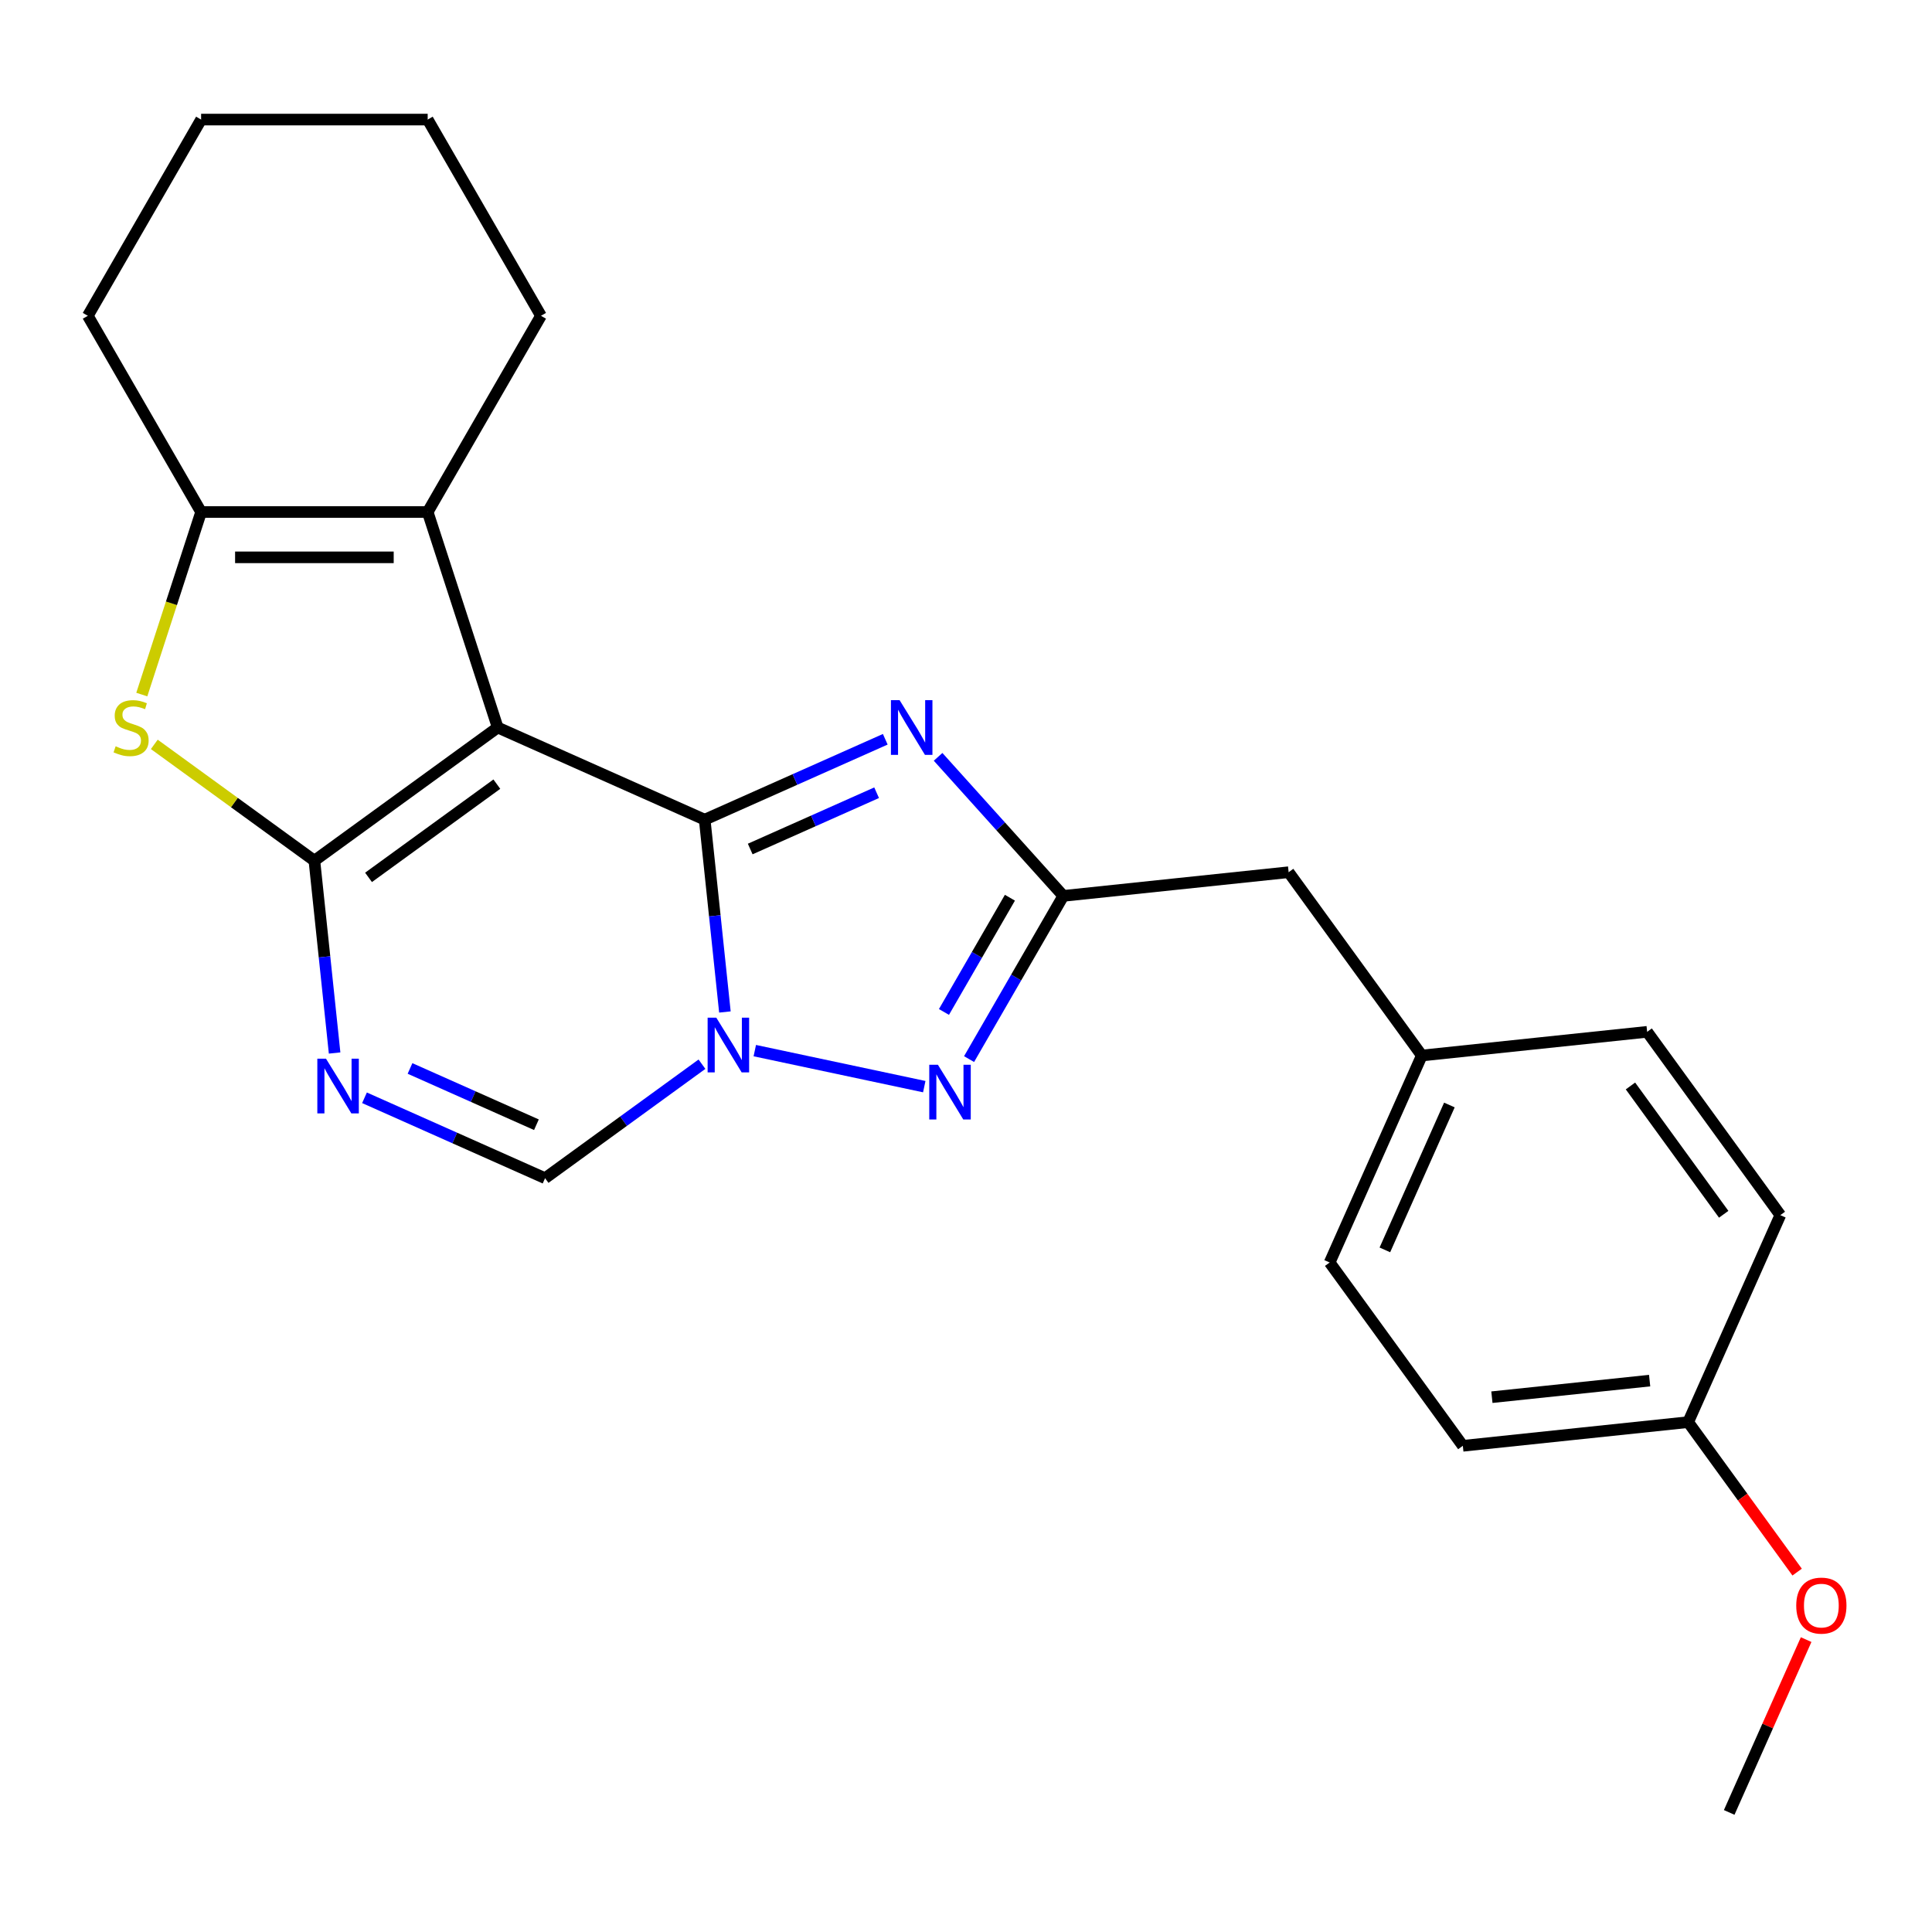 <?xml version='1.0' encoding='iso-8859-1'?>
<svg version='1.1' baseProfile='full'
              xmlns='http://www.w3.org/2000/svg'
                      xmlns:rdkit='http://www.rdkit.org/xml'
                      xmlns:xlink='http://www.w3.org/1999/xlink'
                  xml:space='preserve'
width='1000px' height='1000px' viewBox='0 0 1000 1000'>
<!-- END OF HEADER -->
<rect style='opacity:1.0;fill:#FFFFFF;stroke:none' width='1000' height='1000' x='0' y='0'> </rect>
<path class='bond-0' d='M 257.611,376.559 L 364.748,424.26' style='fill:none;fill-rule:evenodd;stroke:#000000;stroke-width:6px;stroke-linecap:butt;stroke-linejoin:miter;stroke-opacity:1' />
<path class='bond-1' d='M 257.611,376.559 L 162.732,445.492' style='fill:none;fill-rule:evenodd;stroke:#000000;stroke-width:6px;stroke-linecap:butt;stroke-linejoin:miter;stroke-opacity:1' />
<path class='bond-1' d='M 257.165,405.875 L 190.75,454.128' style='fill:none;fill-rule:evenodd;stroke:#000000;stroke-width:6px;stroke-linecap:butt;stroke-linejoin:miter;stroke-opacity:1' />
<path class='bond-7' d='M 257.611,376.559 L 221.37,265.022' style='fill:none;fill-rule:evenodd;stroke:#000000;stroke-width:6px;stroke-linecap:butt;stroke-linejoin:miter;stroke-opacity:1' />
<path class='bond-2' d='M 364.748,424.26 L 369.98,474.031' style='fill:none;fill-rule:evenodd;stroke:#000000;stroke-width:6px;stroke-linecap:butt;stroke-linejoin:miter;stroke-opacity:1' />
<path class='bond-2' d='M 369.98,474.031 L 375.211,523.802' style='fill:none;fill-rule:evenodd;stroke:#0000FF;stroke-width:6px;stroke-linecap:butt;stroke-linejoin:miter;stroke-opacity:1' />
<path class='bond-3' d='M 364.748,424.26 L 411.481,403.453' style='fill:none;fill-rule:evenodd;stroke:#000000;stroke-width:6px;stroke-linecap:butt;stroke-linejoin:miter;stroke-opacity:1' />
<path class='bond-3' d='M 411.481,403.453 L 458.214,382.646' style='fill:none;fill-rule:evenodd;stroke:#0000FF;stroke-width:6px;stroke-linecap:butt;stroke-linejoin:miter;stroke-opacity:1' />
<path class='bond-3' d='M 388.309,439.445 L 421.022,424.88' style='fill:none;fill-rule:evenodd;stroke:#000000;stroke-width:6px;stroke-linecap:butt;stroke-linejoin:miter;stroke-opacity:1' />
<path class='bond-3' d='M 421.022,424.88 L 453.735,410.316' style='fill:none;fill-rule:evenodd;stroke:#0000FF;stroke-width:6px;stroke-linecap:butt;stroke-linejoin:miter;stroke-opacity:1' />
<path class='bond-4' d='M 162.732,445.492 L 167.963,495.264' style='fill:none;fill-rule:evenodd;stroke:#000000;stroke-width:6px;stroke-linecap:butt;stroke-linejoin:miter;stroke-opacity:1' />
<path class='bond-4' d='M 167.963,495.264 L 173.194,545.035' style='fill:none;fill-rule:evenodd;stroke:#0000FF;stroke-width:6px;stroke-linecap:butt;stroke-linejoin:miter;stroke-opacity:1' />
<path class='bond-6' d='M 162.732,445.492 L 121.298,415.389' style='fill:none;fill-rule:evenodd;stroke:#000000;stroke-width:6px;stroke-linecap:butt;stroke-linejoin:miter;stroke-opacity:1' />
<path class='bond-6' d='M 121.298,415.389 L 79.864,385.286' style='fill:none;fill-rule:evenodd;stroke:#CCCC00;stroke-width:6px;stroke-linecap:butt;stroke-linejoin:miter;stroke-opacity:1' />
<path class='bond-5' d='M 390.679,543.8 L 478.399,562.446' style='fill:none;fill-rule:evenodd;stroke:#0000FF;stroke-width:6px;stroke-linecap:butt;stroke-linejoin:miter;stroke-opacity:1' />
<path class='bond-25' d='M 363.335,550.827 L 322.732,580.328' style='fill:none;fill-rule:evenodd;stroke:#0000FF;stroke-width:6px;stroke-linecap:butt;stroke-linejoin:miter;stroke-opacity:1' />
<path class='bond-25' d='M 322.732,580.328 L 282.128,609.828' style='fill:none;fill-rule:evenodd;stroke:#000000;stroke-width:6px;stroke-linecap:butt;stroke-linejoin:miter;stroke-opacity:1' />
<path class='bond-8' d='M 485.558,391.743 L 517.959,427.728' style='fill:none;fill-rule:evenodd;stroke:#0000FF;stroke-width:6px;stroke-linecap:butt;stroke-linejoin:miter;stroke-opacity:1' />
<path class='bond-8' d='M 517.959,427.728 L 550.36,463.713' style='fill:none;fill-rule:evenodd;stroke:#000000;stroke-width:6px;stroke-linecap:butt;stroke-linejoin:miter;stroke-opacity:1' />
<path class='bond-10' d='M 188.662,568.214 L 235.395,589.021' style='fill:none;fill-rule:evenodd;stroke:#0000FF;stroke-width:6px;stroke-linecap:butt;stroke-linejoin:miter;stroke-opacity:1' />
<path class='bond-10' d='M 235.395,589.021 L 282.128,609.828' style='fill:none;fill-rule:evenodd;stroke:#000000;stroke-width:6px;stroke-linecap:butt;stroke-linejoin:miter;stroke-opacity:1' />
<path class='bond-10' d='M 212.222,553.029 L 244.935,567.593' style='fill:none;fill-rule:evenodd;stroke:#0000FF;stroke-width:6px;stroke-linecap:butt;stroke-linejoin:miter;stroke-opacity:1' />
<path class='bond-10' d='M 244.935,567.593 L 277.648,582.158' style='fill:none;fill-rule:evenodd;stroke:#000000;stroke-width:6px;stroke-linecap:butt;stroke-linejoin:miter;stroke-opacity:1' />
<path class='bond-26' d='M 501.589,548.186 L 525.975,505.949' style='fill:none;fill-rule:evenodd;stroke:#0000FF;stroke-width:6px;stroke-linecap:butt;stroke-linejoin:miter;stroke-opacity:1' />
<path class='bond-26' d='M 525.975,505.949 L 550.36,463.713' style='fill:none;fill-rule:evenodd;stroke:#000000;stroke-width:6px;stroke-linecap:butt;stroke-linejoin:miter;stroke-opacity:1' />
<path class='bond-26' d='M 488.592,523.787 L 505.662,494.221' style='fill:none;fill-rule:evenodd;stroke:#0000FF;stroke-width:6px;stroke-linecap:butt;stroke-linejoin:miter;stroke-opacity:1' />
<path class='bond-26' d='M 505.662,494.221 L 522.731,464.656' style='fill:none;fill-rule:evenodd;stroke:#000000;stroke-width:6px;stroke-linecap:butt;stroke-linejoin:miter;stroke-opacity:1' />
<path class='bond-24' d='M 73.393,359.507 L 88.743,312.264' style='fill:none;fill-rule:evenodd;stroke:#CCCC00;stroke-width:6px;stroke-linecap:butt;stroke-linejoin:miter;stroke-opacity:1' />
<path class='bond-24' d='M 88.743,312.264 L 104.093,265.022' style='fill:none;fill-rule:evenodd;stroke:#000000;stroke-width:6px;stroke-linecap:butt;stroke-linejoin:miter;stroke-opacity:1' />
<path class='bond-9' d='M 221.37,265.022 L 104.093,265.022' style='fill:none;fill-rule:evenodd;stroke:#000000;stroke-width:6px;stroke-linecap:butt;stroke-linejoin:miter;stroke-opacity:1' />
<path class='bond-9' d='M 203.778,288.477 L 121.685,288.477' style='fill:none;fill-rule:evenodd;stroke:#000000;stroke-width:6px;stroke-linecap:butt;stroke-linejoin:miter;stroke-opacity:1' />
<path class='bond-14' d='M 221.37,265.022 L 280.009,163.457' style='fill:none;fill-rule:evenodd;stroke:#000000;stroke-width:6px;stroke-linecap:butt;stroke-linejoin:miter;stroke-opacity:1' />
<path class='bond-11' d='M 550.36,463.713 L 666.995,451.454' style='fill:none;fill-rule:evenodd;stroke:#000000;stroke-width:6px;stroke-linecap:butt;stroke-linejoin:miter;stroke-opacity:1' />
<path class='bond-15' d='M 104.093,265.022 L 45.455,163.457' style='fill:none;fill-rule:evenodd;stroke:#000000;stroke-width:6px;stroke-linecap:butt;stroke-linejoin:miter;stroke-opacity:1' />
<path class='bond-12' d='M 666.995,451.454 L 735.928,546.333' style='fill:none;fill-rule:evenodd;stroke:#000000;stroke-width:6px;stroke-linecap:butt;stroke-linejoin:miter;stroke-opacity:1' />
<path class='bond-16' d='M 735.928,546.333 L 852.563,534.074' style='fill:none;fill-rule:evenodd;stroke:#000000;stroke-width:6px;stroke-linecap:butt;stroke-linejoin:miter;stroke-opacity:1' />
<path class='bond-17' d='M 735.928,546.333 L 688.227,653.471' style='fill:none;fill-rule:evenodd;stroke:#000000;stroke-width:6px;stroke-linecap:butt;stroke-linejoin:miter;stroke-opacity:1' />
<path class='bond-17' d='M 750.201,571.944 L 716.81,646.94' style='fill:none;fill-rule:evenodd;stroke:#000000;stroke-width:6px;stroke-linecap:butt;stroke-linejoin:miter;stroke-opacity:1' />
<path class='bond-13' d='M 873.796,736.091 L 757.161,748.35' style='fill:none;fill-rule:evenodd;stroke:#000000;stroke-width:6px;stroke-linecap:butt;stroke-linejoin:miter;stroke-opacity:1' />
<path class='bond-13' d='M 853.849,714.603 L 772.204,723.184' style='fill:none;fill-rule:evenodd;stroke:#000000;stroke-width:6px;stroke-linecap:butt;stroke-linejoin:miter;stroke-opacity:1' />
<path class='bond-20' d='M 873.796,736.091 L 901.995,774.905' style='fill:none;fill-rule:evenodd;stroke:#000000;stroke-width:6px;stroke-linecap:butt;stroke-linejoin:miter;stroke-opacity:1' />
<path class='bond-20' d='M 901.995,774.905 L 930.195,813.718' style='fill:none;fill-rule:evenodd;stroke:#FF0000;stroke-width:6px;stroke-linecap:butt;stroke-linejoin:miter;stroke-opacity:1' />
<path class='bond-28' d='M 873.796,736.091 L 921.496,628.953' style='fill:none;fill-rule:evenodd;stroke:#000000;stroke-width:6px;stroke-linecap:butt;stroke-linejoin:miter;stroke-opacity:1' />
<path class='bond-22' d='M 280.009,163.457 L 221.37,61.892' style='fill:none;fill-rule:evenodd;stroke:#000000;stroke-width:6px;stroke-linecap:butt;stroke-linejoin:miter;stroke-opacity:1' />
<path class='bond-27' d='M 45.455,163.457 L 104.093,61.892' style='fill:none;fill-rule:evenodd;stroke:#000000;stroke-width:6px;stroke-linecap:butt;stroke-linejoin:miter;stroke-opacity:1' />
<path class='bond-19' d='M 852.563,534.074 L 921.496,628.953' style='fill:none;fill-rule:evenodd;stroke:#000000;stroke-width:6px;stroke-linecap:butt;stroke-linejoin:miter;stroke-opacity:1' />
<path class='bond-19' d='M 843.927,562.093 L 892.181,628.508' style='fill:none;fill-rule:evenodd;stroke:#000000;stroke-width:6px;stroke-linecap:butt;stroke-linejoin:miter;stroke-opacity:1' />
<path class='bond-18' d='M 688.227,653.471 L 757.161,748.35' style='fill:none;fill-rule:evenodd;stroke:#000000;stroke-width:6px;stroke-linecap:butt;stroke-linejoin:miter;stroke-opacity:1' />
<path class='bond-21' d='M 934.852,848.662 L 914.94,893.385' style='fill:none;fill-rule:evenodd;stroke:#FF0000;stroke-width:6px;stroke-linecap:butt;stroke-linejoin:miter;stroke-opacity:1' />
<path class='bond-21' d='M 914.94,893.385 L 895.028,938.108' style='fill:none;fill-rule:evenodd;stroke:#000000;stroke-width:6px;stroke-linecap:butt;stroke-linejoin:miter;stroke-opacity:1' />
<path class='bond-23' d='M 221.37,61.892 L 104.093,61.892' style='fill:none;fill-rule:evenodd;stroke:#000000;stroke-width:6px;stroke-linecap:butt;stroke-linejoin:miter;stroke-opacity:1' />
<path  class='atom-3' d='M 370.747 526.734
L 380.027 541.734
Q 380.947 543.214, 382.427 545.894
Q 383.907 548.574, 383.987 548.734
L 383.987 526.734
L 387.747 526.734
L 387.747 555.054
L 383.867 555.054
L 373.907 538.654
Q 372.747 536.734, 371.507 534.534
Q 370.307 532.334, 369.947 531.654
L 369.947 555.054
L 366.267 555.054
L 366.267 526.734
L 370.747 526.734
' fill='#0000FF'/>
<path  class='atom-4' d='M 465.626 362.399
L 474.906 377.399
Q 475.826 378.879, 477.306 381.559
Q 478.786 384.239, 478.866 384.399
L 478.866 362.399
L 482.626 362.399
L 482.626 390.719
L 478.746 390.719
L 468.786 374.319
Q 467.626 372.399, 466.386 370.199
Q 465.186 367.999, 464.826 367.319
L 464.826 390.719
L 461.146 390.719
L 461.146 362.399
L 465.626 362.399
' fill='#0000FF'/>
<path  class='atom-5' d='M 168.73 547.967
L 178.01 562.967
Q 178.93 564.447, 180.41 567.127
Q 181.89 569.807, 181.97 569.967
L 181.97 547.967
L 185.73 547.967
L 185.73 576.287
L 181.85 576.287
L 171.89 559.887
Q 170.73 557.967, 169.49 555.767
Q 168.29 553.567, 167.93 552.887
L 167.93 576.287
L 164.25 576.287
L 164.25 547.967
L 168.73 547.967
' fill='#0000FF'/>
<path  class='atom-6' d='M 485.461 551.117
L 494.741 566.117
Q 495.661 567.597, 497.141 570.277
Q 498.621 572.957, 498.701 573.117
L 498.701 551.117
L 502.461 551.117
L 502.461 579.437
L 498.581 579.437
L 488.621 563.037
Q 487.461 561.117, 486.221 558.917
Q 485.021 556.717, 484.661 556.037
L 484.661 579.437
L 480.981 579.437
L 480.981 551.117
L 485.461 551.117
' fill='#0000FF'/>
<path  class='atom-7' d='M 59.852 386.279
Q 60.172 386.399, 61.492 386.959
Q 62.812 387.519, 64.252 387.879
Q 65.733 388.199, 67.172 388.199
Q 69.853 388.199, 71.412 386.919
Q 72.972 385.599, 72.972 383.319
Q 72.972 381.759, 72.172 380.799
Q 71.412 379.839, 70.213 379.319
Q 69.013 378.799, 67.013 378.199
Q 64.493 377.439, 62.972 376.719
Q 61.492 375.999, 60.413 374.479
Q 59.373 372.959, 59.373 370.399
Q 59.373 366.839, 61.773 364.639
Q 64.213 362.439, 69.013 362.439
Q 72.293 362.439, 76.013 363.999
L 75.093 367.079
Q 71.692 365.679, 69.132 365.679
Q 66.373 365.679, 64.853 366.839
Q 63.333 367.959, 63.373 369.919
Q 63.373 371.439, 64.132 372.359
Q 64.933 373.279, 66.052 373.799
Q 67.213 374.319, 69.132 374.919
Q 71.692 375.719, 73.213 376.519
Q 74.733 377.319, 75.812 378.959
Q 76.933 380.559, 76.933 383.319
Q 76.933 387.239, 74.293 389.359
Q 71.692 391.439, 67.332 391.439
Q 64.812 391.439, 62.892 390.879
Q 61.013 390.359, 58.773 389.439
L 59.852 386.279
' fill='#CCCC00'/>
<path  class='atom-21' d='M 929.729 831.05
Q 929.729 824.25, 933.089 820.45
Q 936.449 816.65, 942.729 816.65
Q 949.009 816.65, 952.369 820.45
Q 955.729 824.25, 955.729 831.05
Q 955.729 837.93, 952.329 841.85
Q 948.929 845.73, 942.729 845.73
Q 936.489 845.73, 933.089 841.85
Q 929.729 837.97, 929.729 831.05
M 942.729 842.53
Q 947.049 842.53, 949.369 839.65
Q 951.729 836.73, 951.729 831.05
Q 951.729 825.49, 949.369 822.69
Q 947.049 819.85, 942.729 819.85
Q 938.409 819.85, 936.049 822.65
Q 933.729 825.45, 933.729 831.05
Q 933.729 836.77, 936.049 839.65
Q 938.409 842.53, 942.729 842.53
' fill='#FF0000'/>
</svg>
